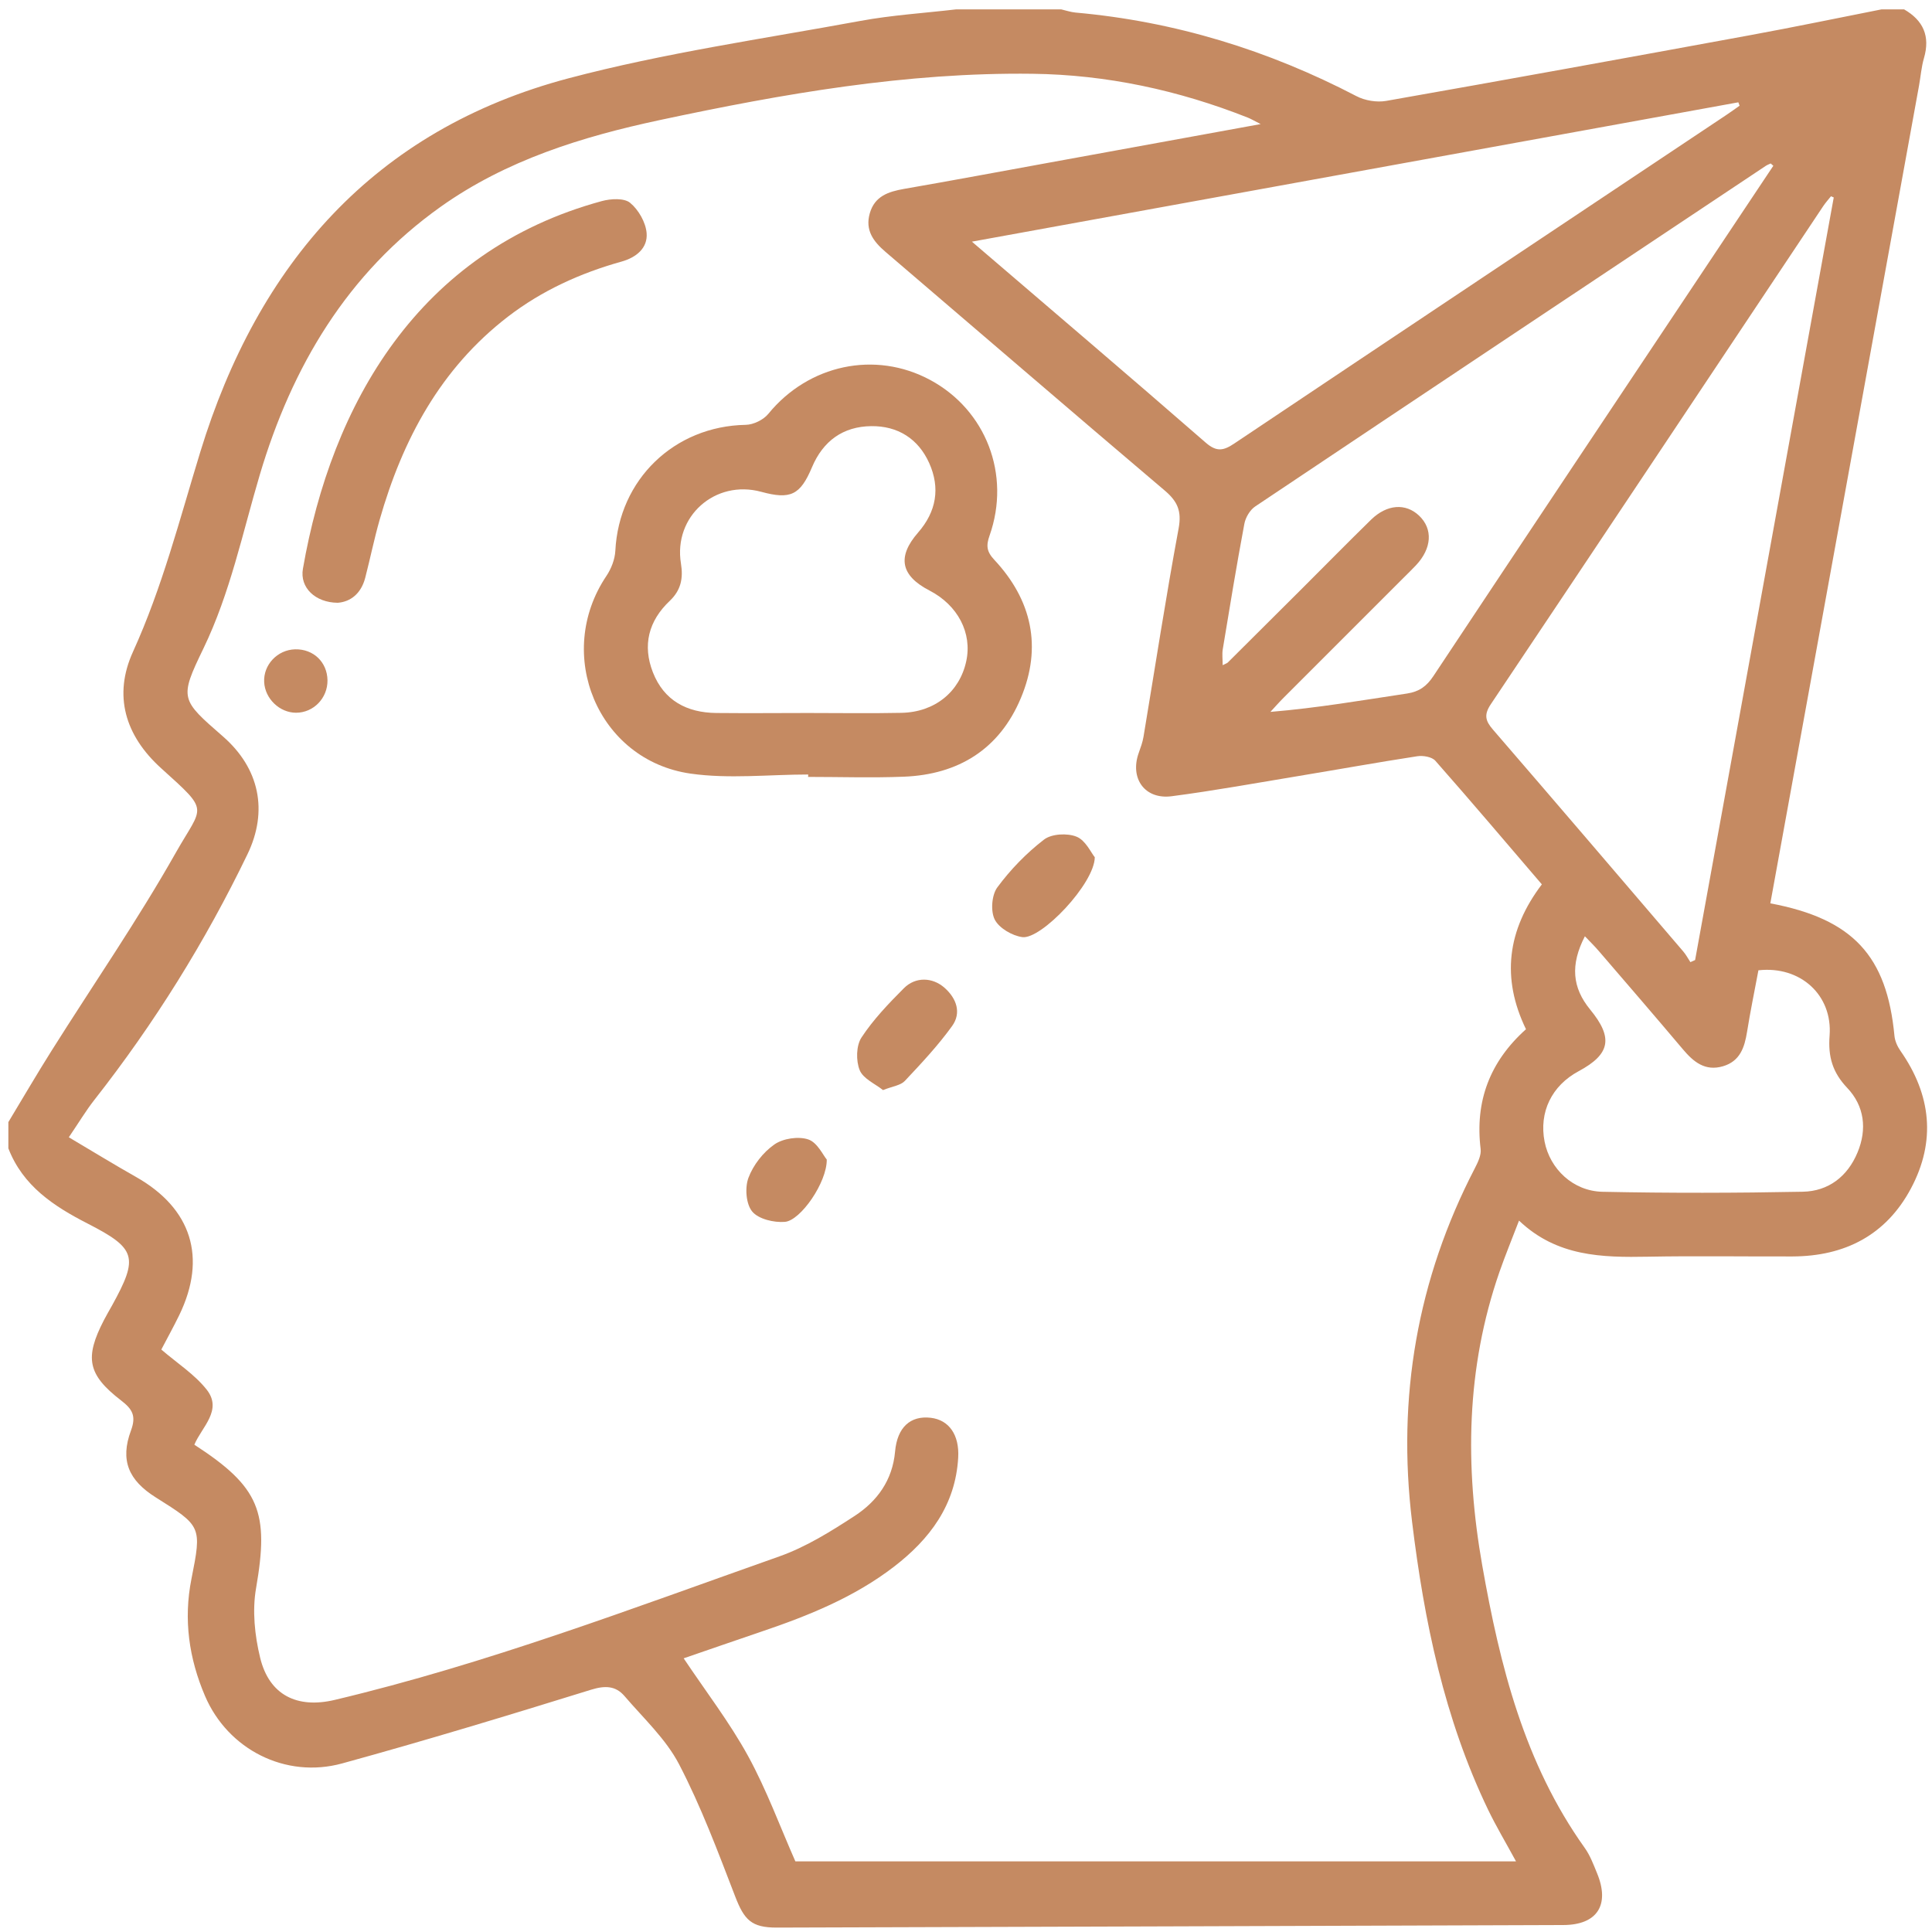 <?xml version="1.0" encoding="UTF-8"?> <svg xmlns="http://www.w3.org/2000/svg" xmlns:xlink="http://www.w3.org/1999/xlink" version="1.1" id="Слой_1" x="0px" y="0px" viewBox="0 0 386 386" style="enable-background:new 0 0 386 386;" xml:space="preserve"> <style type="text/css"> .st0{display:none;} .st1{display:inline;fill:#C58A62;} .st2{fill:#C58A62;} </style> <g class="st0"> <path class="st1" d="M384.95,148.58c-0.99,8.02-1.7,16.09-3.01,24.06c-5.22,31.74-15.93,61.18-36.86,86.22 c-3.1,3.71-6.55,7.14-9.82,10.69c3.53,5.96,7.32,11.69,10.42,17.77c3.96,7.75,7.58,15.7,10.92,23.74 c2.68,6.43,0.08,13.3-6.08,16.19c-25.32,11.89-51.75,19.55-79.96,19.46c-28.59-0.09-54.15-8.73-75.72-28 c-0.45-0.41-0.97-0.75-1.63-1.25c-3.13,2.53-6.13,5.11-9.3,7.47c-21.81,16.26-46.61,22.6-73.45,21.68 c-25.93-0.88-50.31-8.08-73.7-18.93c-7.04-3.27-9.6-9.8-6.84-17.09c5.01-13.22,11.47-25.69,19.2-37.52 c0.74-1.13,1.47-2.25,2.29-3.5c-13.15-12.56-23.1-27.09-30.64-43.28C9.91,202.96,4.2,178.33,2.39,152.74 c-0.37-5.22-0.6-10.46-0.66-15.69c-0.1-8.62,5.38-14.01,14.08-13.82c16.49,0.37,32.83,2.15,48.99,5.5c0.48,0.1,0.97,0.12,1.24,0.15 c2.24-9.42,4.22-18.78,6.73-28c1.67-6.11,3.92-12.08,6.23-17.99c3.01-7.7,9.95-10.58,17.68-7.55 c16.54,6.48,32.12,14.78,47.05,25.09c0.76-1.26,1.49-2.36,2.12-3.51c10.16-18.88,22.6-36.11,37.25-51.77 c6.12-6.54,14.04-6.53,20.19,0.09c14.33,15.42,26.59,32.33,36.6,50.87c0.76,1.41,1.57,2.79,2.22,3.94 c9.45-5.45,18.6-11.01,28.03-16.05c6.36-3.39,13.04-6.22,19.71-8.97c7.5-3.09,14.24-0.11,17.37,7.41 c5.76,13.87,9.78,28.22,11.95,43.09c0.12,0.85,0.37,1.69,0.66,2.98c5.78-0.91,11.48-2.11,17.24-2.65 c11.53-1.09,23.09-1.99,34.66-2.62c6.75-0.37,10.65,3.88,13.24,9.6C384.95,138.1,384.95,143.34,384.95,148.58z M14.62,135.68 c0,3.44-0.12,6.05,0.02,8.65c0.97,17.86,3.74,35.41,8.83,52.59c12.51,42.27,37.62,73.34,79.4,89.76 c20.7,8.13,42.2,12.59,64.27,14.52c6.42,0.56,12.87,0.7,19.5,1.04c0.09-1.51,0.21-2.47,0.2-3.43 c-0.41-22.08-3.92-43.65-10.87-64.62c-11.82-35.65-33.61-62.69-68.13-78.75c-21.82-10.15-44.86-15.61-68.68-18.03 C31.13,136.58,23.05,136.25,14.62,135.68z M372.2,136.5c-0.67-0.28-0.89-0.44-1.11-0.46c-0.62-0.05-1.24-0.07-1.87-0.05 c-26.46,0.75-52.32,4.81-77.21,14.09c-31.7,11.82-56.52,31.61-72.05,62.21c-11.03,21.75-16.75,44.95-19.13,69.07 c-0.67,6.76-0.85,13.56-1.27,20.67c1.8,0,2.9,0.02,3.99,0c24.32-0.58,48.14-4.21,71.21-12.06c23.02-7.83,43.62-19.62,59.82-38.13 c15.78-18.03,25.06-39.38,30.87-62.37C369.84,172.12,372,154.47,372.2,136.5z M193.32,247.42 c14.72-61.69,52.62-100.07,113.87-115.31c-1.98-15.83-5.79-30.66-11.76-44.94c-0.68,0.06-1.08,0.01-1.4,0.14 c-23.97,9.82-46.17,22.47-64.47,41.14c-4.18,4.26-7.8,9.06-11.66,13.63c-2.53,3-6.07,3.69-8.95,1.67c-3.04-2.12-3.63-5.8-1.31-9.22 c1.4-2.06,2.88-4.1,4.57-5.91c6.46-6.89,13.03-13.69,19.76-20.74c-10.01-19.81-22.84-38.19-38.46-54.63 c-11.31,9.96-34.59,43.69-38.57,55.83c1.05,0.9,2.18,1.85,3.3,2.83c15.31,13.45,27.64,29.05,34.76,48.38 c3.82,10.37,5.94,21.08,6.57,32.1c0.19,3.37-0.96,5.96-4.26,7.04c-3.06,0.99-5.82,0.15-7.38-2.76c-0.79-1.47-1.07-3.32-1.18-5.02 c-1.49-22.93-10.26-42.71-25.79-59.51c-19.26-20.84-43.05-34.88-69.09-45.46c-0.18-0.07-0.46,0.11-0.89,0.23 c-5.79,14.36-9.79,29.26-11.48,45.03C140.8,147.49,178.55,185.91,193.32,247.42z M40.92,315.03c1.62,0.85,2.14,1.15,2.69,1.4 c19.43,8.8,39.67,14.77,60.94,16.81c24.45,2.35,47.4-2.06,68.07-15.98c0.98-0.66,1.9-1.4,3.57-2.63 c-21.1-1.23-41.01-4.26-60.42-10.07c-19.58-5.87-37.97-14.21-55.19-27.22C53.95,290.05,47.53,302.36,40.92,315.03z M210.35,314.98 c19.59,13.54,40.37,19.67,63.14,18.88c23.22-0.8,45.23-6.75,66.43-15.99c1.66-0.72,3.28-1.55,5.81-2.75 c-6.76-12.65-13.28-24.87-19.98-37.4C291.03,303.03,252.16,312.07,210.35,314.98z"></path> <path class="st1" d="M352.85,187.63c-1.56,4.84-3.31,10.94-5.47,16.89c-11.97,32.96-34,56.36-66.57,69.68 c-2.68,1.1-5.26,1.66-7.78-0.22c-4.12-3.08-3.14-8.61,1.86-11.11c6.45-3.23,13.07-6.2,19.22-9.93 c20.97-12.72,34.08-31.67,42.06-54.48c1.6-4.58,2.8-9.29,4.3-13.91c1.11-3.42,3.85-5.08,7.18-4.56 C350.74,180.47,352.88,183.07,352.85,187.63z"></path> <path class="st1" d="M358.13,157.45c-0.2,1.4-0.37,3.52-0.82,5.57c-0.68,3.14-3.47,5.17-6.51,4.94c-3.23-0.24-5.84-2.82-5.85-6.13 c-0.01-2.22,0.26-4.47,0.7-6.65c0.74-3.63,3.5-5.56,7.01-5.19C356.08,150.35,358.21,152.98,358.13,157.45z"></path> </g> <g class="st0"> <path class="st1" d="M205.3,1.83c7.01,1,14.07,1.74,21.01,3.05c16.05,3.03,31.51,7.89,44.66,17.96c4.87,3.73,9.41,8.32,12.86,13.36 c8.04,11.72,6.81,25.77-2.33,37.12c-0.77,0.95-1.55,1.89-1.89,2.3c10.14,4.77,20.55,8.95,30.21,14.47 c6.04,3.45,11.6,8.32,16.22,13.58c10.52,11.99,10.3,26.41,0.24,38.83c-7.99,9.86-18.62,16.02-29.99,21.09 c-1.02,0.46-2.05,0.91-3.06,1.38c-0.21,0.1-0.37,0.29-0.58,0.47c4.97,2.86,10.23,5.28,14.79,8.67c5.97,4.43,12.05,9.03,16.89,14.6 c13.06,15.01,12.78,32.55-0.01,47.87c-3.43,4.11-7.01,8.09-10,11.53c8.16,3.33,17.83,6.92,27.19,11.2 c12.67,5.79,24.39,13.12,33.46,23.99c13.42,16.09,13.35,34.34-0.25,50.27c-11.15,13.05-25.77,21.05-41.26,27.62 c-25.55,10.84-52.41,16.64-79.81,20.16c-29.4,3.77-58.91,4.76-88.49,2.95c-38.49-2.36-76.33-8.14-112.16-23.27 c-7.43-3.13-14.65-6.94-21.53-11.15C17.33,341.2,5.66,330.29,1.7,313.23c0-3.24,0-6.49,0-9.73c5.4-22.41,22.96-33.41,41.69-43.67 c-1.71-0.86-2.95-1.45-4.15-2.09c-17.11-9.16-32.61-19.82-37.55-40.31c0-3.24,0-6.49,0-9.73c3.4-14.15,12.48-24.04,24.05-32.03 c10.42-7.19,21.78-12.53,33.72-16.62c7.45-2.55,15.01-4.77,22.82-7.23c-1.49-1.32-2.81-2.43-4.08-3.6 c-17.01-15.75-16.75-35.4,0.67-50.71c7.28-6.41,15.65-11.02,24.51-14.82c2.46-1.05,4.93-2.09,7.58-3.2 c-1.94-2.09-3.71-3.84-5.3-5.74c-10.15-12.1-11.13-26-2.2-38.43c3.08-4.29,6.93-8.24,11.09-11.5 c13.43-10.56,29.22-15.83,45.79-18.91c6.95-1.3,14-2.04,21.01-3.04C189.33,1.83,197.32,1.83,205.3,1.83z M193.09,372.37 c31.61-0.21,62.99-2.69,93.89-9.74c20.84-4.76,41.12-11.1,59.63-22.12c8.41-5.01,16.18-10.83,21.51-19.3 c3.6-5.72,5.26-11.87,3.19-18.54c-2.72-8.76-8.97-14.86-16.07-20.11c-16.82-12.43-36.14-19.29-56.07-24.68 c-1.34-0.36-3.1,0.35-4.53,0.91c-7.99,3.13-15.8,6.78-23.93,9.49c-24.87,8.26-50.57,12.17-76.66,13.74 c-40.33,2.42-80.2-0.37-119.35-10.9c-11.82-6.52-22.37-2.79-32.55,4.01c-0.93,0.62-1.94,1.13-2.89,1.72 c-7.8,4.81-15.08,10.24-20.25,17.99c-3.89,5.83-5.79,12.19-3.74,19.16c2.59,8.79,8.69,14.99,15.74,20.35 c16.06,12.2,34.59,19.08,53.73,24.48C120.16,368.81,156.44,372.1,193.09,372.37z M158.4,269.82c29.18,0.02,49.31-1.45,69.29-4.64 c19.35-3.09,38.48-7.25,56.34-15.64c11.52-5.42,22.77-11.48,31-21.66c7.82-9.67,7.91-20.29,0.29-30.13 c-1.82-2.35-3.91-4.55-6.14-6.52c-10.06-8.9-22.04-14.42-34.44-19.11c-0.96-0.36-2.23-0.33-3.26-0.06 c-31.11,7.92-62.72,10.02-94.64,7.8c-26.25-1.82-51.89-6.51-76.11-17.38c-1.25-0.56-2.93-0.67-4.28-0.4 c-17.88,3.63-35.31,8.68-51.63,17.03c-9.04,4.62-17.6,9.95-24.09,17.99c-8.32,10.32-8.39,20.57-0.07,30.95 c2.09,2.61,4.51,5.03,7.09,7.15c12.56,10.3,27.32,16.29,42.58,21.15C101.88,266.38,134.39,269.69,158.4,269.82z M198.36,167.97 c26.35-0.33,52.34-2.71,77.58-10.5c12.66-3.91,25.03-8.61,35.34-17.27c13.12-11.01,13.02-22.84-0.08-33.81 c-9.83-8.23-21.57-12.67-33.43-17.03c-7.01-2.57-13.54-3.75-19.78,1.49c-0.09,0.08-0.23,0.09-0.34,0.15 c-19.65,9.28-40.56,12.77-62.05,12.97c-24.18,0.23-47.68-3.29-69.57-14.39c-0.89-0.45-2.19-0.69-3.11-0.41 c-12.08,3.71-23.77,8.31-33.81,16.24c-14.5,11.46-14.61,24.71,0.4,35.57c7.08,5.12,15.06,9.36,23.18,12.62 C140.16,164.66,169.13,167.48,198.36,167.97z M192.09,91.29c18.22-0.01,36.07-2.23,53.19-8.72c9.16-3.47,17.74-7.96,24.53-15.26 c8.56-9.2,9.09-19.28,0.26-28.2c-4.98-5.03-11.18-9.17-17.47-12.5c-12.24-6.48-25.68-9.29-39.39-10.83 c-24.88-2.78-49.29-1.03-72.86,7.92c-9.75,3.7-18.84,8.65-25.42,17.11c-6.34,8.16-6.33,16.68,0.41,24.53 c2.97,3.45,6.43,6.76,10.3,9.1C146.03,86.82,168.49,91.43,192.09,91.29z"></path> <path class="st1" d="M188.69,359.67c-35.18-0.23-72.33-4.19-108.41-15.74c-3.55-1.14-7.08-2.37-10.57-3.7 c-4.03-1.53-5.67-4.62-4.51-8.15c1.21-3.67,4.64-5.34,8.75-3.83c16.66,6.11,33.8,10.34,51.28,13.19 c26.9,4.39,53.99,5.96,81.23,5.14c28.86-0.87,57.41-4.11,85.33-11.71c16.99-4.62,33.61-10.24,48.2-20.51 c1.72-1.21,3.24-2.72,4.87-4.07c2.91-2.42,6.72-2.36,9.09,0.14c2.48,2.6,2.76,6.59-0.32,8.96c-6.28,4.83-12.64,9.81-19.62,13.45 c-20.06,10.47-41.88,15.75-63.97,19.84C244,357.51,217.68,359.56,188.69,359.67z"></path> <path class="st1" d="M51.59,320.4c0.16,5.36-4.99,8.82-9.12,6.35c-3.68-2.2-7.06-5.05-10.12-8.08c-2.26-2.23-2.08-5.27-0.02-7.81 c2.06-2.54,5.03-3.32,7.67-1.64c3.63,2.31,6.9,5.23,10.13,8.1C51.05,318.15,51.29,319.72,51.59,320.4z"></path> <path class="st1" d="M166.29,257.41c-32.97-0.06-65.38-3.9-96.74-14.64c-0.94-0.32-1.9-0.61-2.81-1.02 c-3.26-1.51-4.68-4.83-3.52-8.09c1.12-3.12,4.44-4.75,7.92-3.77c9.34,2.63,18.57,5.72,28.02,7.88c29.27,6.68,59,7.9,88.86,6.19 c24.08-1.38,47.83-4.91,70.88-12.29c11.68-3.74,22.92-8.38,32.64-16.12c3.28-2.61,6.99-2.19,9.29,0.7 c2.25,2.83,1.77,6.64-1.41,9.25c-10.6,8.67-22.99,13.87-35.85,18.02c-29.67,9.58-60.26,13.28-91.31,13.89 C170.28,257.45,168.28,257.41,166.29,257.41z"></path> <path class="st1" d="M37.59,211.85c2.11,1.03,3.53,1.52,4.72,2.34c2.67,1.83,5.24,3.8,7.83,5.75c3.18,2.39,3.94,5.83,1.98,8.84 c-1.94,3-5.67,3.96-8.84,1.8c-3.39-2.3-6.85-4.71-9.52-7.75c-1.31-1.49-1.69-4.76-1.02-6.73 C33.34,214.32,35.93,213.21,37.59,211.85z"></path> <path class="st1" d="M199.77,155.96c-23.87-1-47.31-3.89-70.3-10.08c-0.6-0.16-1.22-0.27-1.81-0.47c-4.01-1.34-6.01-4.47-5.08-7.91 c1-3.73,4.28-5.43,8.55-4.48c8.14,1.81,16.22,4.01,24.44,5.34c40.99,6.62,81.47,5.05,121.05-8.49c7.32-2.5,14.21-6.01,19.9-11.52 c2.71-2.62,6.21-2.58,8.76-0.25c2.56,2.33,3.12,6.65,0.23,8.98c-5.29,4.26-10.81,8.46-16.81,11.55 c-13.99,7.21-29.28,10.58-44.72,12.73C229.32,153.4,214.51,154.46,199.77,155.96z"></path> <path class="st1" d="M112.18,128.35c0.11,5.35-4.79,8.9-8.75,6.6c-3.69-2.14-7.08-5-10.07-8.06c-2.19-2.24-1.89-5.34,0.22-7.8 c2.12-2.48,5.05-3.09,7.7-1.38c3.31,2.13,6.32,4.76,9.24,7.42C111.52,126.04,111.85,127.68,112.18,128.35z"></path> <path class="st1" d="M195.53,78.43c-20.82-0.09-39.02-2.56-55.93-10.8c-4.95-2.41-9.5-5.88-13.7-9.49 c-3.41-2.92-3.13-7.38-0.26-9.84c2.86-2.47,6.04-1.54,9.6,1.18c4.29,3.27,8.99,6.31,13.96,8.36c18.38,7.54,37.69,8.84,57.26,7.23 c11.85-0.98,23.45-3.37,34.2-8.61c4.17-2.03,7.92-5.01,11.62-7.88c2.83-2.2,6.03-2.59,8.84-0.36c2.78,2.21,3.67,5.43,0.96,8.14 c-3.98,3.98-8.41,7.89-13.36,10.42C231.37,75.61,212.58,78.3,195.53,78.43z"></path> </g> <g class="st0"> <path class="st1" d="M385.01,133.68c0,3.49,0,6.99,0,10.48c-0.23,0.83-0.54,1.64-0.68,2.49c-3.41,20.43-18.18,35.92-38.61,39.54 c-6.68,1.18-13.66,0.64-20.49,1.04c-1.15,0.07-2.9,0.64-3.28,1.48c-1.6,3.46-2.78,7.11-4.34,11.29c6.83,0,13.14-0.02,19.45,0.01 c5.8,0.03,10.14,2.55,12.36,7.98c2.23,5.45,0.77,10.27-3.3,14.35c-19.3,19.32-38.63,38.62-57.91,57.96 c-2.47,2.48-5.2,3.51-8.41,1.87c-3.13-1.59-3.64-4.48-3.22-7.69c0.9-6.79,1.79-13.59,2.64-20.39c0.9-7.26,1.75-14.52,2.68-22.23 c-7.28,0-14.11,0.05-20.94-0.01c-10.37-0.09-16.07-8.29-12.57-18.12c2.71-7.62,5.53-15.21,8.29-22.82c0.4-1.1,0.69-2.25,1.08-3.49 c-4.88,0-9.32,0-13.87,0c-2.47,11.73-3.54,23.32-3,35.1c0.4,8.59,0.56,17.21,0.36,25.8c-0.26,11-3.16,21.38-8.43,31.09 c-5.25,9.68-12.74,17.5-20.58,25.02c-2.21,2.12-3.14,4.35-3.11,7.51c0.17,17.96,0.13,35.92,0.05,53.88 c-0.04,8.85-4.85,15.47-13.13,18.51c-0.66,0.24-1.28,0.61-1.92,0.92c-38.68,0-77.35,0-116.03,0c-12.5-5.19-15.64-9.92-15.64-23.57 c0-15.6-0.25-31.2,0.13-46.79c0.14-5.48-1.41-9.35-5.44-12.99c-8.19-7.39-15.14-15.86-19.97-25.92 c-6.29-13.09-7.53-27.03-6.81-41.25c0.18-3.53-0.56-5.85-3.6-8.13c-9.06-6.8-15.51-15.75-19.87-26.22 c-5.94-14.27-5.7-29.23-4.65-44.2c0.29-4.13,1.55-8.35,3.15-12.21c2.32-5.58,7.6-7.94,13.51-6.86c1.2,0.22,2.4,0.51,3.72,0.79 c0.06-0.88,0.14-1.62,0.16-2.36c0.24-13.47,0.22-26.95,0.74-40.41c1.22-31.24,14.26-56.41,41.28-72.48 C110.58-4.57,157.33-5.27,204,20.89c6.29,3.53,12.01,7.95,19.78,6.87c0.12-0.02,0.25,0.03,0.37,0.06 c5.59,1.48,11.18,2.97,16.86,4.47c18.87-29.6,55.11-37.57,83.45-23.35c26.14,13.11,45.28,47.92,28.77,85.03 c0.86,0.43,1.72,0.89,2.61,1.28c13.84,6.11,22.87,16.49,27.25,30.92C383.84,128.64,384.38,131.18,385.01,133.68z M198.46,32.23 c-0.53-0.38-0.81-0.64-1.14-0.82C159.78,11.03,121.38,9,82.44,26.88c-21.12,9.7-36.2,25.28-42.96,48.08 c-3.16,10.66-3.27,21.64-3.66,32.61c-0.82,23.1-0.63,46.17,3.35,69.01c2.91,16.74,5.59,33.44,4.38,50.53 c-0.35,4.97-0.46,9.97-0.57,14.95c-0.44,18.62,6.13,34.33,19.53,47.25c10.73,10.35,19.98,21.89,27.9,34.55 c3.1,4.96,6.57,9.72,10.22,14.28c4.89,6.09,11.42,9.02,19.3,8.98c10.73-0.06,21.45-0.02,32.18-0.01c7.26,0.01,13.51-2.5,18.19-8.07 c3.52-4.19,6.86-8.59,9.76-13.22c8.59-13.71,18.65-26.15,30.13-37.55c4.03-4,7.49-8.71,10.54-13.52 c5.99-9.42,8.01-20.02,7.97-31.08c-0.05-13.58-0.28-27.17-0.04-40.75c0.09-5.16,1.25-10.29,1.97-15.75c-1.73,0-3.21,0.01-4.69,0 c-12.85-0.06-25.71,0.24-38.53-0.25c-21.02-0.81-38.45-15.51-43.73-36.24c-5.07-19.92,3.59-41.36,21.32-52.05 c4.31-2.6,9.13-4.35,13.73-6.49C168.16,69,176.89,44.35,198.46,32.23z M327.11,174.64c6.08-0.35,11.64-0.04,16.94-1.08 c16.59-3.25,28.12-17.4,28.23-33.94c0.12-16.79-11.2-30.86-27.89-34.68c-8.3-1.9-9.64-5.28-5.17-12.72 c6.62-11.02,8.98-22.93,6.62-35.57c-4.01-21.47-21.25-38.24-42.06-41.24c-22.84-3.29-43.61,7.41-53.98,27.81 c-3.22,6.32-6.38,7.13-12.12,3.13c-6.92-4.82-14.54-7.06-22.97-5.76c-25.2,3.88-36.06,31.86-20.36,52.03 c1.36,1.75,2.31,4.59,2.01,6.71c-0.61,4.32-4.39,4.71-8.05,4.96c-19.32,1.32-33.44,16.73-33.1,36.03 c0.33,18.5,15.39,33.67,34.44,33.94c23.44,0.33,46.89,0.07,70.33,0.16c2.14,0.01,3.08-0.78,3.72-2.71c1.54-4.6,3.21-9.16,4.94-13.7 c2.35-6.15,6.52-9.13,13.1-9.18c11.97-0.08,23.94-0.14,35.91,0.01c9.91,0.13,15.65,8.48,12.43,17.79 C329.25,169.06,328.29,171.47,327.11,174.64z M336.46,212.79c-5.84,0-11.68,0.06-17.51-0.01c-10.9-0.14-16.61-8.38-12.85-18.54 c3.5-9.46,7.09-18.89,10.62-28.34c0.47-1.25,0.82-2.53,1.33-4.13c-1.47-0.08-2.56-0.19-3.64-0.19c-9.98-0.01-19.96,0.09-29.94-0.07 c-2.67-0.04-3.92,0.76-4.83,3.32c-6.09,17.13-12.36,34.21-18.55,51.3c-0.31,0.86-0.45,1.79-0.74,2.96c7.32,0,14.3-0.1,21.28,0.03 c8.13,0.14,13.43,5.99,12.96,14.11c-0.1,1.74-0.36,3.47-0.57,5.2c-0.79,6.5-1.6,13.01-2.38,19.35 C306.5,242.87,321.33,227.98,336.46,212.79z M196.39,325.86c-0.24-0.07-0.47-0.14-0.71-0.21c-0.57,0.8-1.13,1.61-1.7,2.41 c-4.58,6.37-8.82,13.02-13.82,19.04c-7.16,8.62-16.72,12.73-27.96,12.76c-10.72,0.03-21.44-0.02-32.16,0.02 c-12.29,0.05-22.32-4.8-29.89-14.34c-4.48-5.65-8.37-11.77-12.53-17.67c-0.59-0.83-1.24-1.61-2.39-3.09c0,13.53-0.01,26.11,0,38.68 c0.01,7.09,1.99,9.04,9.17,9.04c34.28,0,68.57,0,102.85,0c1.12,0,2.26,0.1,3.36-0.08c3.33-0.54,5.68-2.44,5.72-5.88 C196.47,352.97,196.39,339.42,196.39,325.86z M16.88,149.7c-7.88,16,1.27,56.56,13.84,62.84c0-2.18,0.25-4.45-0.04-6.65 c-2.19-16.28-4.4-32.57-6.79-48.82C23.31,153.17,20.32,151.15,16.88,149.7z"></path> <path class="st1" d="M320.57,283.57c1.18-3.76,1.64-7.96,3.67-11.18c5.41-8.61,11.31-16.93,17.4-25.09 c2.66-3.57,7.13-3.42,10.07-0.11c7.14,8.02,13.73,16.48,18.14,26.37c4.28,9.61,2.36,19.83-4.85,27.24 c-7.26,7.46-18.07,9.73-27.89,5.85C327.78,302.98,321.4,293.78,320.57,283.57z M347.57,261.18c-0.57-0.02-1.14-0.04-1.71-0.07 c-3.65,6.05-7.61,11.93-10.86,18.19c-2.49,4.81-0.49,10.46,4.01,13.9c4.45,3.4,10.76,3.41,15.32,0.02 c4.46-3.31,6.52-9.1,4.05-13.86C355.14,273.11,351.21,267.22,347.57,261.18z"></path> <path class="st1" d="M269.87,372.48c-18.24-0.23-30.59-19.08-23.08-34.96c4.69-9.91,11.17-18.54,18.42-26.63 c2.84-3.17,6.98-3.06,9.86,0.2c7.1,8.05,13.77,16.45,18.09,26.4C300.43,354.27,288.2,372.58,269.87,372.48z M270.85,324.9 c-0.54,0-1.08-0.01-1.62-0.01c-3.74,6.26-7.79,12.36-11.1,18.84c-2.3,4.51,0,10.3,4.36,13.48c4.66,3.4,10.69,3.32,15.31-0.21 c4.23-3.22,6.35-8.77,4.07-13.24C278.58,337.29,274.56,331.17,270.85,324.9z"></path> <path class="st1" d="M186.85,263.88c-18.68-0.34-30.47-19.43-23.1-34.96c4.71-9.9,11.17-18.54,18.41-26.63 c2.82-3.16,6.99-3.05,9.86,0.2c7.11,8.04,13.47,16.59,18.17,26.35C217.57,244.15,206.07,263.7,186.85,263.88z M187.83,216.37 c-0.58,0.02-1.16,0.05-1.74,0.07c-3.63,6.05-7.57,11.95-10.79,18.21c-2.47,4.82-0.41,10.56,4.07,13.87 c4.66,3.44,10.65,3.42,15.3-0.06c4.5-3.37,6.48-9.03,3.96-13.89C195.39,228.32,191.46,222.43,187.83,216.37z"></path> <path class="st1" d="M314.62,101.03c0.15,6.42-2.09,9.36-6.14,9.44c-3.87,0.07-6.28-2.67-6.56-7.46 c-0.75-12.88-9.96-22.68-22.76-24.22c-0.99-0.12-1.99-0.18-2.97-0.31c-3.9-0.51-6.32-3.17-6.1-6.68c0.23-3.66,3.12-6.16,7.21-5.98 c12,0.52,21.86,5.4,29.34,14.86C311.66,87.02,314.21,94.33,314.62,101.03z"></path> <path class="st1" d="M212.68,128.2c0.49-12.94,11.49-23.72,24.45-23.96c4.27-0.08,7,2.12,7.23,5.82c0.23,3.73-2.05,6.22-6.3,6.87 c-8.36,1.27-11.59,4.46-12.68,12.52c-0.6,4.44-3.22,6.85-7.07,6.51C214.53,135.63,212.51,132.83,212.68,128.2z"></path> </g> <g class="st0"> <path class="st1" d="M93.01,385.11c-5.38-2.44-11.36-4.07-16.03-7.49c-10.98-8.01-14.89-22.68-10.49-35.56 c4.43-12.98,16.34-21.79,29.93-22.09c2.98-0.07,5.96-0.01,9.02-0.01c-1.2-4-3.16-7.74-3.29-11.54c-0.27-7.67,0.37-15.37,0.82-23.05 c0.22-3.73,0.84-7.43,1.3-11.14c0.49-3.96,2.97-6.25,6.32-5.87c3.21,0.36,5.22,2.92,4.84,6.77c-0.77,7.69-1.7,15.36-2.66,23.03 c-1.6,12.69,5.85,24.48,17.49,27.33c2.03,0.5,4.19,0.59,6.3,0.6c16.96,0.05,33.93,0.05,50.89,0.02 c8.33-0.01,13.94-5.01,13.97-12.31c0.03-7.24-5.72-12.45-13.89-12.48c-9.36-0.04-18.71,0.02-28.07-0.02 c-9.79-0.04-16.48-6.98-15.72-16.83c1.16-15.04,2.63-30.06,4.03-45.08c0.35-3.77,2.79-6.13,5.9-6c3.37,0.14,5.58,2.74,5.24,6.78 c-1.05,12.55-2.27,25.08-3.41,37.62c-0.24,2.61-0.55,5.22-0.58,7.83c-0.03,2.77,1.35,4.47,4.33,4.47c22.7,0,45.41,0.03,68.11-0.03 c3.34-0.01,4.59-1.68,4.29-5.56c-0.59-7.58-1.33-15.15-2.01-22.73c-0.64-7.08-1.38-14.15-1.91-21.23 c-0.33-4.34,1.76-7.02,5.22-7.16c3.24-0.13,5.57,2.31,5.94,6.37c1.34,14.53,2.74,29.05,3.92,43.58 c0.91,11.27-5.45,17.95-16.77,17.96c-5.44,0.01-10.88,0-16.91,0c4.54,8.38,4.54,16.4,0.06,24.81c5.43,0,10.26,0,15.1,0 c8.48,0,16.98-0.31,25.44,0.07c15.23,0.69,25.79-13.03,24.18-27.32c-2.29-20.44-4.56-40.89-7.26-61.27 c-2.03-15.35-10.22-26.5-24.57-32.8c-4.9-2.15-9.82-4.28-14.82-6.2c-11.1-4.28-16.48-12.35-16.41-24.16c0-0.85-0.09-1.7-0.18-3.07 c-11.53,3.67-22.9,3.88-34.72-0.13c-0.08,1.64-0.16,2.93-0.2,4.22c-0.3,10.79-5.14,18.5-15.3,22.64 c-4.27,1.74-8.45,3.69-12.76,5.32c-17.95,6.8-26.83,20.17-28.46,38.89c-0.21,2.36-0.39,4.74-0.86,7.05 c-0.63,3.11-2.77,4.83-5.89,4.57c-3.11-0.26-5.25-2.31-5.1-5.45c0.88-18.57,5.6-35.6,21.38-47.33c4.54-3.37,9.9-5.68,15.03-8.18 c4.25-2.07,8.71-3.68,13.07-5.54c4.54-1.93,7.14-5.4,7.48-10.31c0.24-3.48,0.34-7-0.02-10.45c-0.13-1.3-1.55-2.65-2.68-3.64 c-15.15-13.12-21.49-29.66-17.4-49.23c4.05-19.39,16.24-32.26,35.29-37.97c22.55-6.76,46.78,3.62,57.97,24.4 c11.12,20.65,6.68,46.55-11.34,61.48c-6.03,4.99-3.89,10.68-3.71,16.27c0.16,4.93,3.54,7.97,8.08,9.79 c5.54,2.23,11.06,4.54,16.51,7c18,8.11,28.14,22.29,30.77,41.58c2.79,20.5,4.92,41.09,7.29,61.65c0.87,7.51-0.89,14.58-4.42,21.95 c2.7,0,4.98-0.01,7.26,0c18.46,0.07,32.06,12.19,33.85,30.15c1.61,16.08-9.77,30.69-26.83,34.46c-0.47,0.1-0.91,0.37-1.36,0.57 c-8.48,0-16.97,0-25.45,0c-2.31-2.06-4.27-4.34-2.91-7.69c1.37-3.39,4.36-3.6,7.5-3.56c5.86,0.08,11.73,0.18,17.58-0.04 c11.28-0.42,20.38-10.06,20.37-21.33c0-11.47-9.27-21.03-20.76-21.29c-5.48-0.12-10.97-0.15-16.45,0.03 c-1.75,0.06-3.64,0.63-5.18,1.48c-5.11,2.84-10.47,4.6-16.35,4.6c-39.15,0-78.3-0.01-117.44,0c-5.89,0-11.25-1.8-16.32-4.69 c-1.14-0.65-2.46-1.36-3.72-1.39c-6.36-0.12-12.73-0.29-19.07,0.05c-11.98,0.64-21.18,12.5-19.17,24.33 c1.91,11.25,10.48,18.27,22.44,18.27c47.75,0.02,95.5-0.01,143.25,0.08c2.09,0,4.59,0.52,6.19,1.74c2.96,2.25,2.14,5.81-1.66,9.42 C195.31,385.11,144.16,385.11,93.01,385.11z M193.25,162.96c21.56,0.04,39-17.32,39.03-38.88c0.03-21.5-17.43-39.05-38.89-39.08 c-21.46-0.04-39.02,17.49-39.03,38.95C154.34,145.54,171.68,162.92,193.25,162.96z"></path> <path class="st1" d="M198.93,30.56c0,7.1,0.05,14.21-0.02,21.31c-0.04,4.11-2.2,6.64-5.46,6.72c-3.39,0.09-5.69-2.53-5.71-6.85 c-0.05-14.33-0.05-28.66,0-42.99c0.02-4.4,2.18-6.92,5.65-6.87c3.44,0.04,5.43,2.56,5.55,7c0.02,0.87,0.01,1.74,0.01,2.62 C198.93,17.85,198.93,24.21,198.93,30.56z"></path> <path class="st1" d="M129.41,96.54c-2.25-0.96-3.68-1.42-4.95-2.15c-12.31-7.08-24.61-14.19-36.89-21.32 c-3.73-2.17-4.89-5.34-3.15-8.31c1.66-2.85,4.95-3.52,8.47-1.51c12.65,7.24,25.27,14.54,37.89,21.83c2.64,1.53,4.35,3.88,3.07,6.8 C133.01,93.76,130.87,95.06,129.41,96.54z"></path> <path class="st1" d="M303,68.65c-0.67,0.85-1.59,2.96-3.19,3.91c-12.75,7.56-25.61,14.94-38.49,22.28 c-3.34,1.9-6.44,1.09-8.11-1.76c-1.68-2.86-0.8-5.96,2.54-7.9c12.81-7.46,25.63-14.9,38.53-22.21 C298.42,60.62,302.88,63.07,303,68.65z"></path> <path class="st1" d="M134.21,166.17c-0.63,0.79-1.56,2.87-3.17,3.82c-12.86,7.62-25.81,15.08-38.8,22.48 c-3.02,1.72-6.25,0.78-7.82-1.88c-1.58-2.68-0.82-5.96,2.18-7.71c13.01-7.6,26.04-15.18,39.17-22.58 C129.73,158.07,134.08,160.65,134.21,166.17z"></path> <path class="st1" d="M302.97,186.55c0.03,4.94-3.62,7.67-7.2,6.5c-1.05-0.35-2.04-0.93-3.01-1.48 c-11.98-6.9-23.95-13.82-35.92-20.73c-0.43-0.25-0.87-0.48-1.29-0.76c-3.04-2-3.95-4.89-2.42-7.67c1.59-2.89,4.76-3.81,8.06-1.95 c9.33,5.25,18.59,10.65,27.87,16c3.56,2.05,7.23,3.95,10.62,6.26C301.26,183.8,302.28,185.72,302.97,186.55z"></path> <path class="st1" d="M162.05,63.79c-1.33,1.41-2.51,3.44-4.27,4.32c-2.46,1.24-4.97,0.24-6.47-2.16c-2.37-3.8-4.55-7.72-6.8-11.6 c-2.5-4.31-5.01-8.61-7.46-12.94c-2.16-3.82-1.58-7.02,1.49-8.74c2.95-1.65,6-0.61,8.08,2.95c4.59,7.84,9.13,15.72,13.63,23.61 C160.92,60.39,161.26,61.74,162.05,63.79z"></path> <path class="st1" d="M251.03,38.04c-0.4,0.93-0.82,2.24-1.49,3.4c-4.38,7.68-8.79,15.34-13.24,22.97 c-2.36,4.06-5.44,5.19-8.55,3.29c-2.91-1.78-3.37-5-1.17-8.83c4.52-7.88,9.08-15.75,13.64-23.61c1.45-2.51,3.54-3.89,6.51-3.11 C249.46,32.88,250.77,34.86,251.03,38.04z"></path> <path class="st1" d="M107.13,122.15c3.74-0.01,7.49-0.1,11.23,0.02c3.52,0.12,5.86,2.43,5.86,5.5c0,2.91-2.19,5.47-5.47,5.55 c-7.73,0.19-15.47,0.19-23.19-0.02c-3.24-0.09-5.4-2.78-5.3-5.69c0.1-2.95,2.33-5.19,5.65-5.32 C99.65,122.05,103.39,122.15,107.13,122.15z"></path> <path class="st1" d="M279.54,122.14c3.62,0,7.24-0.09,10.85,0.02c3.58,0.11,5.9,2.31,5.98,5.39c0.07,3.04-2.23,5.62-5.72,5.7 c-7.48,0.17-14.97,0.17-22.45,0.01c-3.51-0.08-5.82-2.6-5.79-5.63c0.03-3.07,2.37-5.34,5.91-5.45 C272.06,122.05,275.8,122.14,279.54,122.14z"></path> </g> <g> <path class="st2" d="M1.67,229.43c0-1.75,0-3.49,0-5.24c2.88-4.77,5.68-9.58,8.65-14.29c8.29-13.17,17.15-26,24.8-39.53 c5.42-9.57,6.91-8-2.89-16.85c-7.3-6.58-9.6-14.63-5.67-23.28c5.86-12.88,9.33-26.47,13.45-39.92 c11.49-37.54,34.71-64.38,73.6-74.68c19.08-5.05,38.77-7.87,58.22-11.45c6.33-1.17,12.81-1.57,19.22-2.32c6.99,0,13.97,0,20.96,0 c0.96,0.22,1.9,0.55,2.87,0.64c19.84,1.77,38.49,7.5,56.13,16.7c1.7,0.89,4.06,1.28,5.94,0.95c24.25-4.27,48.48-8.68,72.71-13.13 c8.78-1.61,17.52-3.43,26.27-5.16c1.5,0,2.99,0,4.49,0c3.84,2.21,5.25,5.36,3.98,9.72c-0.52,1.78-0.66,3.67-0.99,5.51 c-8.33,45.83-16.67,91.66-25,137.49c-1.57,8.63-3.14,17.26-4.71,25.89c16.52,3.12,23.29,10.49,24.8,26.49c0.1,1.03,0.6,2.13,1.21,3 c6.13,8.77,7.12,18.04,2.08,27.48c-4.97,9.32-13.21,13.55-23.68,13.58c-9.6,0.03-19.21-0.13-28.81,0.05 c-9.21,0.17-18.24,0-25.81-7.21c-1.45,3.78-2.77,6.99-3.91,10.26c-6.68,19.23-6.93,38.84-3.43,58.68c3.53,20,8.4,39.49,20.47,56.39 c1.07,1.5,1.74,3.3,2.45,5.03c2.63,6.34,0.06,10.36-6.73,10.38c-52.38,0.19-104.75,0.35-157.13,0.51 c-5.08,0.01-6.52-1.52-8.34-6.26c-3.44-8.92-6.8-17.93-11.2-26.38c-2.64-5.06-7.11-9.19-10.9-13.62c-1.77-2.06-3.87-2.13-6.66-1.27 c-16.52,5.12-33.07,10.15-49.75,14.73c-11.33,3.11-22.84-2.81-27.4-13.48c-3.2-7.49-4.33-15.26-2.71-23.39 c2.09-10.51,2.01-10.53-7.16-16.3c-5.4-3.4-7.13-7.39-4.93-13.32c1.1-2.97,0.28-4.3-1.98-6.04c-6.7-5.16-7.3-8.53-3.42-16.03 c0.51-1,1.09-1.96,1.63-2.94c5.32-9.65,4.86-11.37-4.9-16.37C10.71,240.98,4.57,236.93,1.67,229.43z M251.87,24.79 c-1.36-0.69-1.95-1.05-2.59-1.3c-13.81-5.46-28.18-8.57-42.99-8.75c-25.2-0.32-49.88,4-74.43,9.24 c-15.59,3.33-30.7,8.01-43.83,17.34C69.37,54.59,58.32,73.27,51.91,94.84c-3.47,11.68-5.91,23.64-11.28,34.75 c-4.85,10.02-4.54,10.17,3.92,17.55c7.31,6.38,9.06,14.91,4.89,23.54c-8.43,17.47-18.62,33.83-30.6,49.09 c-1.67,2.13-3.07,4.48-5.09,7.45c4.74,2.81,9.05,5.45,13.45,7.94c11.07,6.28,14.18,16.08,8.63,27.56c-1.13,2.33-2.39,4.59-3.6,6.91 c3.17,2.73,6.63,4.94,9.05,7.99c3.27,4.12-1.01,7.53-2.45,11.02c13.11,8.5,14.96,13.51,12.33,28.67 c-0.78,4.48-0.27,9.45,0.82,13.91c1.81,7.45,7.39,10.19,14.89,8.41c30.37-7.21,59.49-18.3,88.83-28.67 c5.32-1.88,10.3-4.99,15.07-8.1c4.49-2.93,7.55-7.13,8.06-12.86c0.43-4.85,3.08-7.2,7.1-6.74c3.69,0.42,5.77,3.44,5.51,7.96 c-0.54,9.48-5.67,16.29-12.85,21.81c-7.91,6.08-17.03,9.76-26.39,12.93c-5.27,1.79-10.52,3.61-15.61,5.36 c4.44,6.64,9.17,12.78,12.86,19.5c3.73,6.81,6.42,14.19,9.46,21.07c47.79,0,95.63,0,143.98,0c-2.08-3.83-3.98-7-5.58-10.32 c-8.75-18.2-12.77-37.66-15.19-57.54c-3.02-24.84,1.02-48.41,12.56-70.66c0.6-1.17,1.29-2.59,1.14-3.8 c-1.16-9.52,1.81-17.44,9.06-23.94c-4.96-10.22-3.74-19.83,3.17-28.94c-7.11-8.3-14.11-16.57-21.28-24.7 c-0.69-0.78-2.46-1.08-3.61-0.9c-7.88,1.21-15.73,2.63-23.6,3.93c-8.48,1.4-16.95,2.95-25.47,4.06c-5.38,0.7-8.4-3.57-6.58-8.66 c0.37-1.05,0.77-2.11,0.95-3.2c2.32-13.89,4.45-27.81,7.02-41.65c0.64-3.47-0.22-5.4-2.78-7.57 c-18.65-15.81-37.16-31.77-55.75-47.65c-2.45-2.09-4.15-4.35-3.17-7.75c0.98-3.41,3.71-4.31,6.83-4.86 c9.57-1.66,19.13-3.45,28.69-5.19C223.2,30.02,237.12,27.48,251.87,24.79z M366.37,39.45c-0.18-0.08-0.37-0.16-0.55-0.24 c-0.51,0.64-1.07,1.26-1.53,1.94c-22.13,33.19-44.23,66.4-66.43,99.54c-1.42,2.12-1.09,3.33,0.42,5.08 c12.72,14.73,25.36,29.52,38.01,44.31c0.56,0.65,0.97,1.43,1.44,2.15c0.31-0.14,0.63-0.28,0.94-0.42 C347.9,141.03,357.13,90.24,366.37,39.45z M347.56,21.12c-0.08-0.23-0.17-0.45-0.25-0.68c-50.77,9.23-101.55,18.46-153.13,27.84 c16.13,13.83,31.51,26.91,46.73,40.17c2.21,1.92,3.59,1.57,5.72,0.14c32.73-21.92,65.51-43.76,98.28-65.62 C345.8,22.37,346.68,21.74,347.56,21.12z M354.3,33.12c-0.18-0.15-0.35-0.31-0.53-0.46c-0.33,0.16-0.68,0.28-0.98,0.48 c-34.02,22.66-68.04,45.31-102,68.04c-1.06,0.71-1.95,2.22-2.18,3.5c-1.56,8.32-2.93,16.68-4.31,25.04 c-0.16,0.97-0.02,1.99-0.02,3.18c0.62-0.32,0.87-0.38,1.03-0.54c4.95-4.92,9.9-9.85,14.84-14.78c4.59-4.58,9.14-9.21,13.77-13.74 c3.18-3.11,6.94-3.36,9.62-0.8c2.78,2.66,2.54,6.52-0.64,9.9c-0.77,0.82-1.58,1.6-2.37,2.39c-8.03,8.02-16.05,16.04-24.07,24.07 c-0.91,0.91-1.76,1.88-2.64,2.83c9.39-0.78,18.33-2.32,27.3-3.67c2.42-0.37,3.91-1.44,5.26-3.48 c18.6-28.04,37.29-56.02,55.95-84.01C346.33,45.08,350.31,39.1,354.3,33.12z M351.32,193.86c-0.79,4.21-1.62,8.23-2.27,12.29 c-0.5,3.13-1.41,5.88-4.81,6.88c-3.57,1.05-5.88-0.86-8.02-3.4c-5.55-6.58-11.17-13.09-16.78-19.61c-0.85-0.99-1.78-1.9-2.79-2.96 c-2.95,5.72-2.53,10.27,1.06,14.65c4.64,5.65,4.02,8.91-2.31,12.31c-5.4,2.9-7.95,8.2-6.8,14.08c1.07,5.43,5.66,9.88,11.57,10.01 c13.34,0.28,26.68,0.25,40.02-0.01c5.11-0.1,8.93-3.03,10.93-7.84c1.95-4.67,1.37-9.3-2.06-12.91c-2.94-3.1-3.84-6.23-3.52-10.42 C366.17,198.81,359.69,192.92,351.32,193.86z"></path> <path class="st2" d="M161.47,154.74c-7.85,0-15.83,0.92-23.51-0.18c-18.55-2.66-27.28-23.91-16.81-39.48 c0.97-1.44,1.7-3.32,1.79-5.03c0.71-14.25,11.78-24.92,26.06-25.17c1.54-0.03,3.53-1,4.5-2.19c8.03-9.84,21.34-12.71,32.36-6.77 c11.13,6,16.13,18.91,11.86,31.05c-0.71,2.01-0.63,3.2,0.93,4.87c7.51,8.03,9.59,17.43,5.31,27.63 c-4.27,10.2-12.46,15.29-23.42,15.71c-6.35,0.25-12.72,0.04-19.09,0.04C161.48,155.06,161.47,154.9,161.47,154.74z M161.43,142.45 c6.23,0,12.46,0.1,18.69-0.03c6.66-0.14,11.61-4.19,12.93-10.32c1.22-5.62-1.68-11.19-7.35-14.12c-5.74-2.97-6.51-6.72-2.27-11.58 c3.66-4.2,4.45-8.9,2.22-13.88c-2.19-4.88-6.3-7.45-11.6-7.38c-5.61,0.07-9.6,2.95-11.82,8.21c-2.35,5.58-4.3,6.5-10.14,4.91 c-9.2-2.5-17.58,4.9-16.04,14.33c0.49,2.99-0.03,5.36-2.23,7.45c-4.25,4.01-5.49,8.89-3.37,14.3c2.21,5.63,6.78,8.05,12.66,8.11 C149.21,142.51,155.32,142.46,161.43,142.45z"></path> <path class="st2" d="M67.48,120.43c-4.48-0.03-7.62-3.03-6.96-6.79c5.71-32.86,23.03-63.5,59.74-73.47 c1.78-0.48,4.44-0.63,5.63,0.35c1.68,1.38,3.13,3.91,3.3,6.06c0.24,2.96-2.04,4.85-5,5.68c-8.23,2.3-15.91,5.78-22.7,11 c-13.5,10.39-21.07,24.58-25.65,40.62c-1.09,3.82-1.88,7.73-2.88,11.59C72.14,118.6,70.03,120.24,67.48,120.43z"></path> <path class="st2" d="M218.73,171.27c-0.05,5.28-10.71,16.47-14.48,15.96c-2.03-0.28-4.64-1.8-5.51-3.51 c-0.85-1.69-0.61-4.9,0.52-6.43c2.63-3.56,5.82-6.85,9.33-9.55c1.51-1.16,4.66-1.33,6.51-0.57 C216.9,167.9,217.99,170.38,218.73,171.27z"></path> <path class="st2" d="M176.42,217.79c-1.55-1.24-3.96-2.26-4.66-3.98c-0.76-1.87-0.71-4.89,0.35-6.51c2.36-3.6,5.42-6.79,8.48-9.86 c2.32-2.33,5.72-2.21,8.12-0.09c2.42,2.14,3.41,5.02,1.51,7.65c-2.81,3.9-6.14,7.45-9.45,10.97 C179.93,216.86,178.33,217.03,176.42,217.79z"></path> <path class="st2" d="M165.18,231.67c0.06,4.57-5.24,12.2-8.37,12.45c-2.18,0.18-5.26-0.55-6.52-2.06c-1.25-1.5-1.49-4.77-0.76-6.73 c0.95-2.55,2.94-5.11,5.18-6.67c1.73-1.21,4.79-1.67,6.77-1.01C163.3,228.25,164.45,230.81,165.18,231.67z"></path> <path class="st2" d="M58.96,129.73c3.66-0.09,6.42,2.56,6.47,6.19c0.04,3.56-2.79,6.48-6.28,6.48c-3.28,0-6.2-2.8-6.37-6.11 C52.59,132.83,55.43,129.82,58.96,129.73z"></path> </g> <g class="st0"> <path class="st1" d="M385.05,229.43c-2.77,7.06-8.3,11.28-14.84,14.49c-1.57,0.77-3.09,1.61-4.61,2.48 c-4.91,2.82-5.71,5.19-3.3,10.44c1.14,2.49,2.6,4.83,3.83,7.27c3.63,7.17,3.05,10.55-3.35,15.44c-2.55,1.95-3.27,3.45-2.11,6.67 c2.06,5.73,0.23,9.63-5.08,12.96c-9.15,5.74-9.23,5.76-7.13,16.32c1.62,8.13,0.48,15.91-2.74,23.39 c-4.52,10.52-16.01,16.54-27.07,13.52c-16.81-4.6-33.49-9.68-50.14-14.84c-2.83-0.88-4.65-0.46-6.69,1.3 c-8.38,7.22-13.36,16.67-17.46,26.65c-1.84,4.48-3.22,9.15-4.71,13.77c-1.4,4.35-3.23,5.84-7.91,5.82 c-52.53-0.15-105.06-0.31-157.6-0.51c-6.57-0.02-9.18-4.06-6.66-10.17c0.85-2.07,1.72-4.2,3-6c10.97-15.44,15.71-33.17,19.25-51.38 c4.13-21.27,4.55-42.36-2.73-63.11c-0.91-2.58-1.95-5.12-2.94-7.67c-1.73-4.45-0.61-7.89,3.08-9.41c3.66-1.51,6.87,0.11,8.76,4.61 c7.87,18.74,11.1,38.25,9.08,58.5c-1.95,19.55-5.7,38.71-13.5,56.87c-2.14,4.98-4.82,9.73-7.51,15.07c48.15,0,96,0,144.39,0 c4.24-14.68,11.65-28.2,22.37-40.36c-5.76-1.98-11.02-3.8-16.29-5.59c-9.23-3.14-18.25-6.76-26.09-12.72 c-7.1-5.39-12.3-11.99-13.08-21.3c-0.42-5.05,1.56-8.26,5.48-8.69c4.12-0.45,6.68,1.92,7.18,7.1c0.53,5.43,3.45,9.47,7.69,12.26 c4.86,3.2,9.93,6.45,15.37,8.32c25.91,8.9,51.96,17.37,77.99,25.9c3.78,1.24,7.7,2.05,11.58,2.98c6.38,1.54,11.73-1.35,13.96-7.52 c1.77-4.9,2.31-9.84,1.21-15.05c-3.17-15.05-1.02-20.03,12.13-28.62c-1.47-3.49-5.72-6.91-2.44-11.03 c2.42-3.04,5.88-5.25,9.04-7.97c-1.27-2.44-2.61-4.81-3.77-7.26c-5.28-11.2-2.2-20.88,8.49-27.03c4.49-2.58,8.92-5.26,13.76-8.13 c-2.03-2.98-3.43-5.33-5.1-7.46c-11.91-15.16-22.04-31.41-30.44-48.76c-4.32-8.92-2.66-17.41,4.75-23.87 c8.45-7.36,8.76-7.51,3.9-17.55c-5.38-11.11-7.78-23.08-11.29-34.75c-6.74-22.44-18.3-41.78-38.31-54.98 c-14.3-9.43-30.49-14.09-47.16-16.96c-16.45-2.83-33-5.08-49.51-7.54c-4.05-0.6-6.65-3.31-6.39-6.9c0.27-3.78,3.26-6.42,7.65-5.77 c18.73,2.76,37.47,5.51,56.11,8.8c15.3,2.7,29.91,7.73,43.35,15.72c20.49,12.19,33.39,30.67,42.47,52.15 c2.13,5.03,3.95,10.28,5.13,15.6c2.5,11.25,6.28,21.98,10.92,32.51c5.35,12.16,3.63,18.78-6.24,27.54 c-0.19,0.17-0.37,0.33-0.56,0.5c-5.63,5.13-5.64,5.19-2.31,11.96c7.45,15.16,16.51,29.29,26.64,42.79 c3.25,4.33,5.68,9.28,8.48,13.95C385.05,225.94,385.05,227.69,385.05,229.43z"></path> <path class="st1" d="M131.23,1.86c3.39,1.66,4.79,4.3,4.64,8.14c-0.22,5.6-0.01,11.21-0.08,16.82c-0.06,4.14-2.62,6.91-6.23,6.97 c-3.58,0.05-6.38-2.72-6.47-6.79c-0.13-6.1,0-12.21-0.05-18.32c-0.03-3.29,1.99-5.18,4.44-6.82 C128.73,1.86,129.98,1.86,131.23,1.86z"></path> <path class="st1" d="M126.81,199.77c-24.62-0.22-48.47-9.94-70.66-24.41c-19.04-12.41-35.64-27.63-50.36-44.9 c-5.47-6.42-5.55-8.01-0.08-14.38c19.59-22.83,42.04-42.15,69.11-55.72c37.64-18.87,75.08-18.05,112.21,1.44 c26.44,13.87,48.48,33.12,67.57,55.89c3.49,4.16,3.59,6.76,0.33,10.64c-21.69,25.79-46.78,47.27-77.91,60.99 C161.8,196.02,145.89,199.83,126.81,199.77z M168.2,89.67c1.35,1.89,2.07,2.89,2.78,3.89c6.26,8.79,9.49,18.59,9.59,29.37 c0.04,3.81-2.71,6.58-6.19,6.68c-3.45,0.1-6.16-2.54-6.5-6.36c-0.03-0.37-0.03-0.75-0.05-1.12c-1.24-21.9-17.91-37.51-39.85-37.16 c-18.35,0.29-36.18,3.61-53.44,9.83c-1.42,0.51-2.98,1.91-3.57,3.29c-7.2,16.79-7.15,33.65,0.03,50.45 c0.41,0.96,1.12,2.21,1.98,2.51c5.49,1.91,11.06,3.6,17.67,5.7c-1.86-2.72-3.06-4.41-4.19-6.15c-5.2-8.06-7.78-16.93-8.05-26.49 c-0.11-4.03,2.13-6.77,5.63-7.11c3.81-0.38,6.46,1.89,7.04,6.05c0.14,0.99,0.2,1.99,0.27,2.98c1.54,20.11,17.75,35.36,38.02,35.41 c19,0.04,37.45-3.4,55.29-9.92c1.32-0.48,2.76-1.79,3.31-3.07c7.24-16.78,7.21-33.63,0.05-50.44c-0.44-1.04-1.32-2.31-2.28-2.65 C180.25,93.43,174.68,91.74,168.2,89.67z M55.42,87.96c49.33-20.96,98.7-20.94,148.09-0.12C153.15,49.94,104.68,50.2,55.42,87.96z M55.15,158.58c22.33,16.36,46.23,28.55,74.66,28.42c28.11-0.12,51.79-12.16,73.88-28.39C154.15,179.48,104.69,179.45,55.15,158.58 z M203.28,143.77c0.26,0.24,0.53,0.48,0.79,0.73c11.94-6.8,23.89-13.6,35.83-20.39c0.05-0.54,0.09-1.09,0.14-1.63 c-11.97-6.82-23.93-13.64-35.9-20.46c-0.27,0.31-0.55,0.63-0.82,0.94C207.12,116.55,207,130.15,203.28,143.77z M19.04,122.36 c0.02,0.6,0.05,1.2,0.07,1.8c11.92,6.77,23.85,13.55,35.77,20.32c0.26-0.26,0.52-0.53,0.78-0.79c-3.81-13.6-3.81-27.21-0.02-40.83 c-0.29-0.28-0.59-0.55-0.88-0.83C42.86,108.81,30.95,115.59,19.04,122.36z"></path> <path class="st1" d="M264.09,38.78c6.82,2.94,13.95,5.35,20.42,8.93c21.47,11.87,32.7,31.36,39.08,54.21 c0.97,3.47,1.76,7.01,2.42,10.55c0.74,3.97-1.14,6.98-4.57,7.75c-3.71,0.84-6.52-1.06-7.82-5.1c-3-9.33-5.25-19.01-9.31-27.87 c-8.16-17.82-22.09-29.48-41.14-34.78c-4.31-1.2-6.46-4.01-5.95-7.36C257.73,41.84,260.43,39.55,264.09,38.78z"></path> <path class="st1" d="M178.64,199.82c0.89,0.65,3.06,1.51,4.08,3.1c3.48,5.43,6.65,11.08,9.76,16.74c1.78,3.25,0.78,6.68-2.12,8.49 c-3.05,1.91-6.77,1.22-8.78-2.05c-3.44-5.61-6.8-11.29-9.83-17.13C169.5,204.61,172.8,199.66,178.64,199.82z"></path> <path class="st1" d="M87.87,40.03c0.01,2.98-1.37,5-4.07,6.09c-2.96,1.2-5.67,0.39-7.24-2.12c-3.69-5.88-7.16-11.92-10.4-18.06 c-1.52-2.89-0.18-6.19,2.55-7.72c2.83-1.59,6.03-1.53,7.75,1.11C80.5,25.55,84,32.14,87.69,38.6 C87.91,38.99,87.82,39.57,87.87,40.03z"></path> <path class="st1" d="M87.91,206.63c-0.13,0.48-0.21,1.53-0.67,2.36c-3.3,5.84-6.54,11.71-10.08,17.4 c-1.82,2.94-5.33,3.54-8.23,1.97c-2.82-1.53-4.28-4.99-2.69-8c3.24-6.14,6.73-12.17,10.42-18.05c1.49-2.38,4.17-3.09,6.96-2.09 C86.36,201.17,87.79,203.18,87.91,206.63z"></path> <path class="st1" d="M178.52,46.65c-5.53-0.03-8.93-4.62-6.92-8.61c3.18-6.31,6.8-12.42,10.56-18.4c1.73-2.76,5.66-3.06,8.36-1.28 c2.65,1.74,3.78,4.92,2.2,7.84c-3.23,6.01-6.62,11.96-10.27,17.72C181.51,45.39,179.36,46.09,178.52,46.65z"></path> <path class="st1" d="M135.79,228.81c0,3.12,0.09,6.24-0.02,9.35c-0.14,3.79-2.52,6.19-6,6.32c-3.6,0.14-6.51-2.29-6.63-6.12 c-0.2-6.48-0.2-12.97,0-19.44c0.12-3.85,2.99-6.27,6.62-6.13c3.48,0.13,5.8,2.55,6.04,6.3c0.02,0.25,0.02,0.5,0.02,0.75 c0,2.99,0,5.98,0,8.98C135.81,228.81,135.8,228.81,135.79,228.81z"></path> <path class="st1" d="M333.94,136.06c-0.03,3.43-3.11,6.42-6.52,6.33c-3.5-0.09-6.25-3.05-6.14-6.61c0.11-3.49,2.72-6.02,6.23-6.04 C331.07,129.71,333.98,132.57,333.94,136.06z"></path> <path class="st1" d="M148.56,123.24c-0.01,10.5-8.44,19.06-18.91,19.19c-10.51,0.13-19.35-8.64-19.35-19.21 c0-10.65,8.67-19.2,19.36-19.09C140.27,104.25,148.57,112.64,148.56,123.24z M135.78,123.12c-0.05-3.61-2.85-6.27-6.5-6.16 c-3.41,0.1-6.14,2.84-6.18,6.21c-0.04,3.43,2.96,6.46,6.4,6.45C132.99,129.6,135.83,126.67,135.78,123.12z"></path> </g> </svg> 